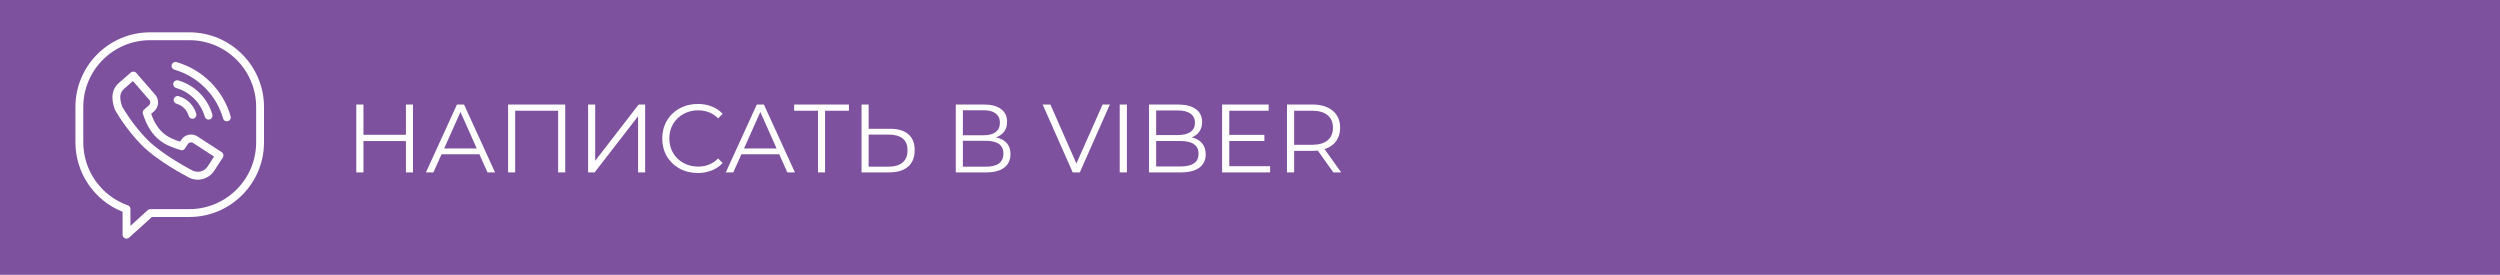 <?xml version="1.0" encoding="UTF-8"?> <svg xmlns="http://www.w3.org/2000/svg" width="464" height="51" viewBox="0 0 464 51" fill="none"> <rect width="464" height="51" fill="#7D519D"></rect> <path d="M76.654 19.4V32H75.34V26.186H67.456V32H66.124V19.4H67.456V25.016H75.34V19.4H76.654ZM88.971 28.634H81.951L80.439 32H79.053L84.813 19.4H86.127L91.887 32H90.483L88.971 28.634ZM88.485 27.554L85.461 20.786L82.437 27.554H88.485ZM104.904 19.4V32H103.59V20.552H95.616V32H94.302V19.4H104.904ZM109.155 19.4H110.469V29.84L118.533 19.4H119.739V32H118.425V21.578L110.361 32H109.155V19.4ZM129.499 32.108C128.251 32.108 127.123 31.832 126.115 31.28C125.119 30.728 124.333 29.966 123.757 28.994C123.193 28.01 122.911 26.912 122.911 25.7C122.911 24.488 123.193 23.396 123.757 22.424C124.333 21.44 125.125 20.672 126.133 20.12C127.141 19.568 128.269 19.292 129.517 19.292C130.453 19.292 131.317 19.448 132.109 19.76C132.901 20.072 133.573 20.528 134.125 21.128L133.279 21.974C132.295 20.978 131.053 20.48 129.553 20.48C128.557 20.48 127.651 20.708 126.835 21.164C126.019 21.62 125.377 22.244 124.909 23.036C124.453 23.828 124.225 24.716 124.225 25.7C124.225 26.684 124.453 27.572 124.909 28.364C125.377 29.156 126.019 29.78 126.835 30.236C127.651 30.692 128.557 30.92 129.553 30.92C131.065 30.92 132.307 30.416 133.279 29.408L134.125 30.254C133.573 30.854 132.895 31.316 132.091 31.64C131.299 31.952 130.435 32.108 129.499 32.108ZM144.624 28.634H137.604L136.092 32H134.706L140.466 19.4H141.78L147.54 32H146.136L144.624 28.634ZM144.138 27.554L141.114 20.786L138.09 27.554H144.138ZM157.565 20.552H153.137V32H151.823V20.552H147.395V19.4H157.565V20.552ZM165.177 23.9C166.665 23.9 167.799 24.236 168.579 24.908C169.371 25.58 169.767 26.564 169.767 27.86C169.767 29.216 169.347 30.248 168.507 30.956C167.679 31.652 166.479 32 164.907 32H159.903V19.4H161.217V23.9H165.177ZM164.871 30.938C166.035 30.938 166.917 30.68 167.517 30.164C168.129 29.648 168.435 28.886 168.435 27.878C168.435 25.946 167.247 24.98 164.871 24.98H161.217V30.938H164.871ZM184.864 25.502C185.74 25.682 186.406 26.036 186.862 26.564C187.318 27.08 187.546 27.758 187.546 28.598C187.546 29.69 187.156 30.53 186.376 31.118C185.608 31.706 184.474 32 182.974 32H177.394V19.4H182.632C183.976 19.4 185.026 19.676 185.782 20.228C186.538 20.78 186.916 21.578 186.916 22.622C186.916 23.33 186.736 23.93 186.376 24.422C186.016 24.902 185.512 25.262 184.864 25.502ZM178.708 25.106H182.56C183.532 25.106 184.276 24.908 184.792 24.512C185.32 24.116 185.584 23.54 185.584 22.784C185.584 22.028 185.32 21.452 184.792 21.056C184.276 20.66 183.532 20.462 182.56 20.462H178.708V25.106ZM182.974 30.938C185.146 30.938 186.232 30.128 186.232 28.508C186.232 26.924 185.146 26.132 182.974 26.132H178.708V30.938H182.974ZM205.991 19.4L200.411 32H199.097L193.517 19.4H194.957L199.781 30.344L204.641 19.4H205.991ZM207.82 19.4H209.152V32H207.82V19.4ZM221.189 25.502C222.017 25.682 222.653 26.042 223.097 26.582C223.553 27.11 223.781 27.794 223.781 28.634C223.781 29.714 223.379 30.548 222.575 31.136C221.783 31.712 220.607 32 219.047 32H213.251V19.4H218.687C220.091 19.4 221.177 19.682 221.945 20.246C222.725 20.81 223.115 21.608 223.115 22.64C223.115 23.336 222.941 23.93 222.593 24.422C222.257 24.902 221.789 25.262 221.189 25.502ZM214.583 20.498V25.07H218.597C219.617 25.07 220.403 24.878 220.955 24.494C221.507 24.098 221.783 23.528 221.783 22.784C221.783 22.04 221.507 21.476 220.955 21.092C220.403 20.696 219.617 20.498 218.597 20.498H214.583ZM219.029 30.902C220.157 30.902 221.009 30.71 221.585 30.326C222.161 29.942 222.449 29.342 222.449 28.526C222.449 26.954 221.309 26.168 219.029 26.168H214.583V30.902H219.029ZM235.732 30.848V32H226.822V19.4H235.462V20.552H228.154V25.034H234.67V26.168H228.154V30.848H235.732ZM247.467 32L244.587 27.95C244.263 27.986 243.927 28.004 243.579 28.004H240.195V32H238.863V19.4H243.579C245.187 19.4 246.447 19.784 247.359 20.552C248.271 21.32 248.727 22.376 248.727 23.72C248.727 24.704 248.475 25.538 247.971 26.222C247.479 26.894 246.771 27.38 245.847 27.68L248.925 32H247.467ZM243.543 26.87C244.791 26.87 245.745 26.594 246.405 26.042C247.065 25.49 247.395 24.716 247.395 23.72C247.395 22.7 247.065 21.92 246.405 21.38C245.745 20.828 244.791 20.552 243.543 20.552H240.195V26.87H243.543Z" fill="white"></path> <path d="M35.147 6H27.853C20.215 6 14 12.213 14 19.851V26.42C14 32.108 17.495 37.219 22.75 39.301V43.56C22.75 43.849 22.92 44.11 23.184 44.227C23.279 44.269 23.379 44.289 23.479 44.289C23.656 44.289 23.832 44.224 23.968 44.1L28.197 40.271H35.147C42.785 40.271 49 34.058 49 26.42V19.851C49 12.213 42.785 6 35.147 6ZM47.542 26.42C47.542 33.253 41.982 38.812 35.147 38.812H27.915C27.735 38.812 27.56 38.88 27.426 39.001L24.208 41.916V38.796C24.208 38.487 24.014 38.211 23.722 38.109C18.78 36.361 15.458 31.664 15.458 26.42V19.851C15.458 13.018 21.019 7.458 27.853 7.458H35.147C41.982 7.458 47.542 13.018 47.542 19.851V26.42Z" fill="white"></path> <path d="M41.137 28.235L36.655 25.324C36.165 25.005 35.582 24.897 35.011 25.015C34.439 25.136 33.948 25.473 33.629 25.965L33.418 26.289C31.479 25.648 29.34 24.829 28.06 21.123L28.59 20.662C29.5 19.871 29.595 18.487 28.804 17.576L25.298 13.543C25.034 13.239 24.574 13.207 24.27 13.47L22.068 15.384C20.137 17.062 21.039 19.545 21.336 20.361C21.349 20.398 21.365 20.433 21.384 20.467C21.461 20.604 23.289 23.866 26.241 26.873C29.205 29.893 34.557 32.681 34.721 32.762C35.332 33.159 36.019 33.349 36.7 33.349C37.894 33.349 39.065 32.763 39.764 31.69L41.352 29.244C41.571 28.905 41.474 28.454 41.137 28.235ZM38.54 30.895C37.883 31.907 36.525 32.195 35.453 31.503C35.4 31.476 30.084 28.707 27.282 25.852C24.663 23.184 22.924 20.22 22.686 19.807C22.109 18.187 22.211 17.192 23.025 16.485L24.676 15.05L27.704 18.532C27.973 18.841 27.942 19.294 27.634 19.561L26.739 20.338C26.521 20.528 26.435 20.828 26.52 21.103C28.046 26.06 31.012 27.034 33.178 27.745L33.493 27.849C33.809 27.955 34.155 27.834 34.336 27.555L34.853 26.759C34.959 26.594 35.123 26.482 35.312 26.442C35.502 26.401 35.696 26.439 35.861 26.547L39.731 29.06L38.54 30.895Z" fill="white"></path> <path d="M33.165 17.847C32.777 17.735 32.374 17.961 32.264 18.349C32.153 18.736 32.378 19.139 32.765 19.249C33.852 19.558 34.717 20.425 35.023 21.512C35.114 21.833 35.406 22.044 35.725 22.044C35.79 22.044 35.857 22.035 35.923 22.017C36.31 21.908 36.536 21.505 36.427 21.117C35.984 19.547 34.734 18.293 33.165 17.847Z" fill="white"></path> <path d="M38.714 22.201C38.779 22.201 38.846 22.193 38.912 22.174C39.3 22.065 39.525 21.662 39.416 21.275C38.555 18.225 36.128 15.792 33.08 14.924C32.693 14.813 32.29 15.04 32.18 15.427C32.069 15.814 32.294 16.217 32.681 16.327C35.246 17.056 37.288 19.105 38.012 21.671C38.103 21.991 38.395 22.201 38.714 22.201Z" fill="white"></path> <path d="M32.766 11.529C32.378 11.417 31.975 11.642 31.864 12.031C31.754 12.418 31.979 12.821 32.366 12.931C36.711 14.167 40.173 17.637 41.399 21.985C41.489 22.306 41.782 22.516 42.101 22.516C42.166 22.516 42.233 22.508 42.299 22.489C42.686 22.38 42.912 21.977 42.803 21.59C41.44 16.757 37.594 12.903 32.766 11.529Z" fill="white"></path> </svg> 